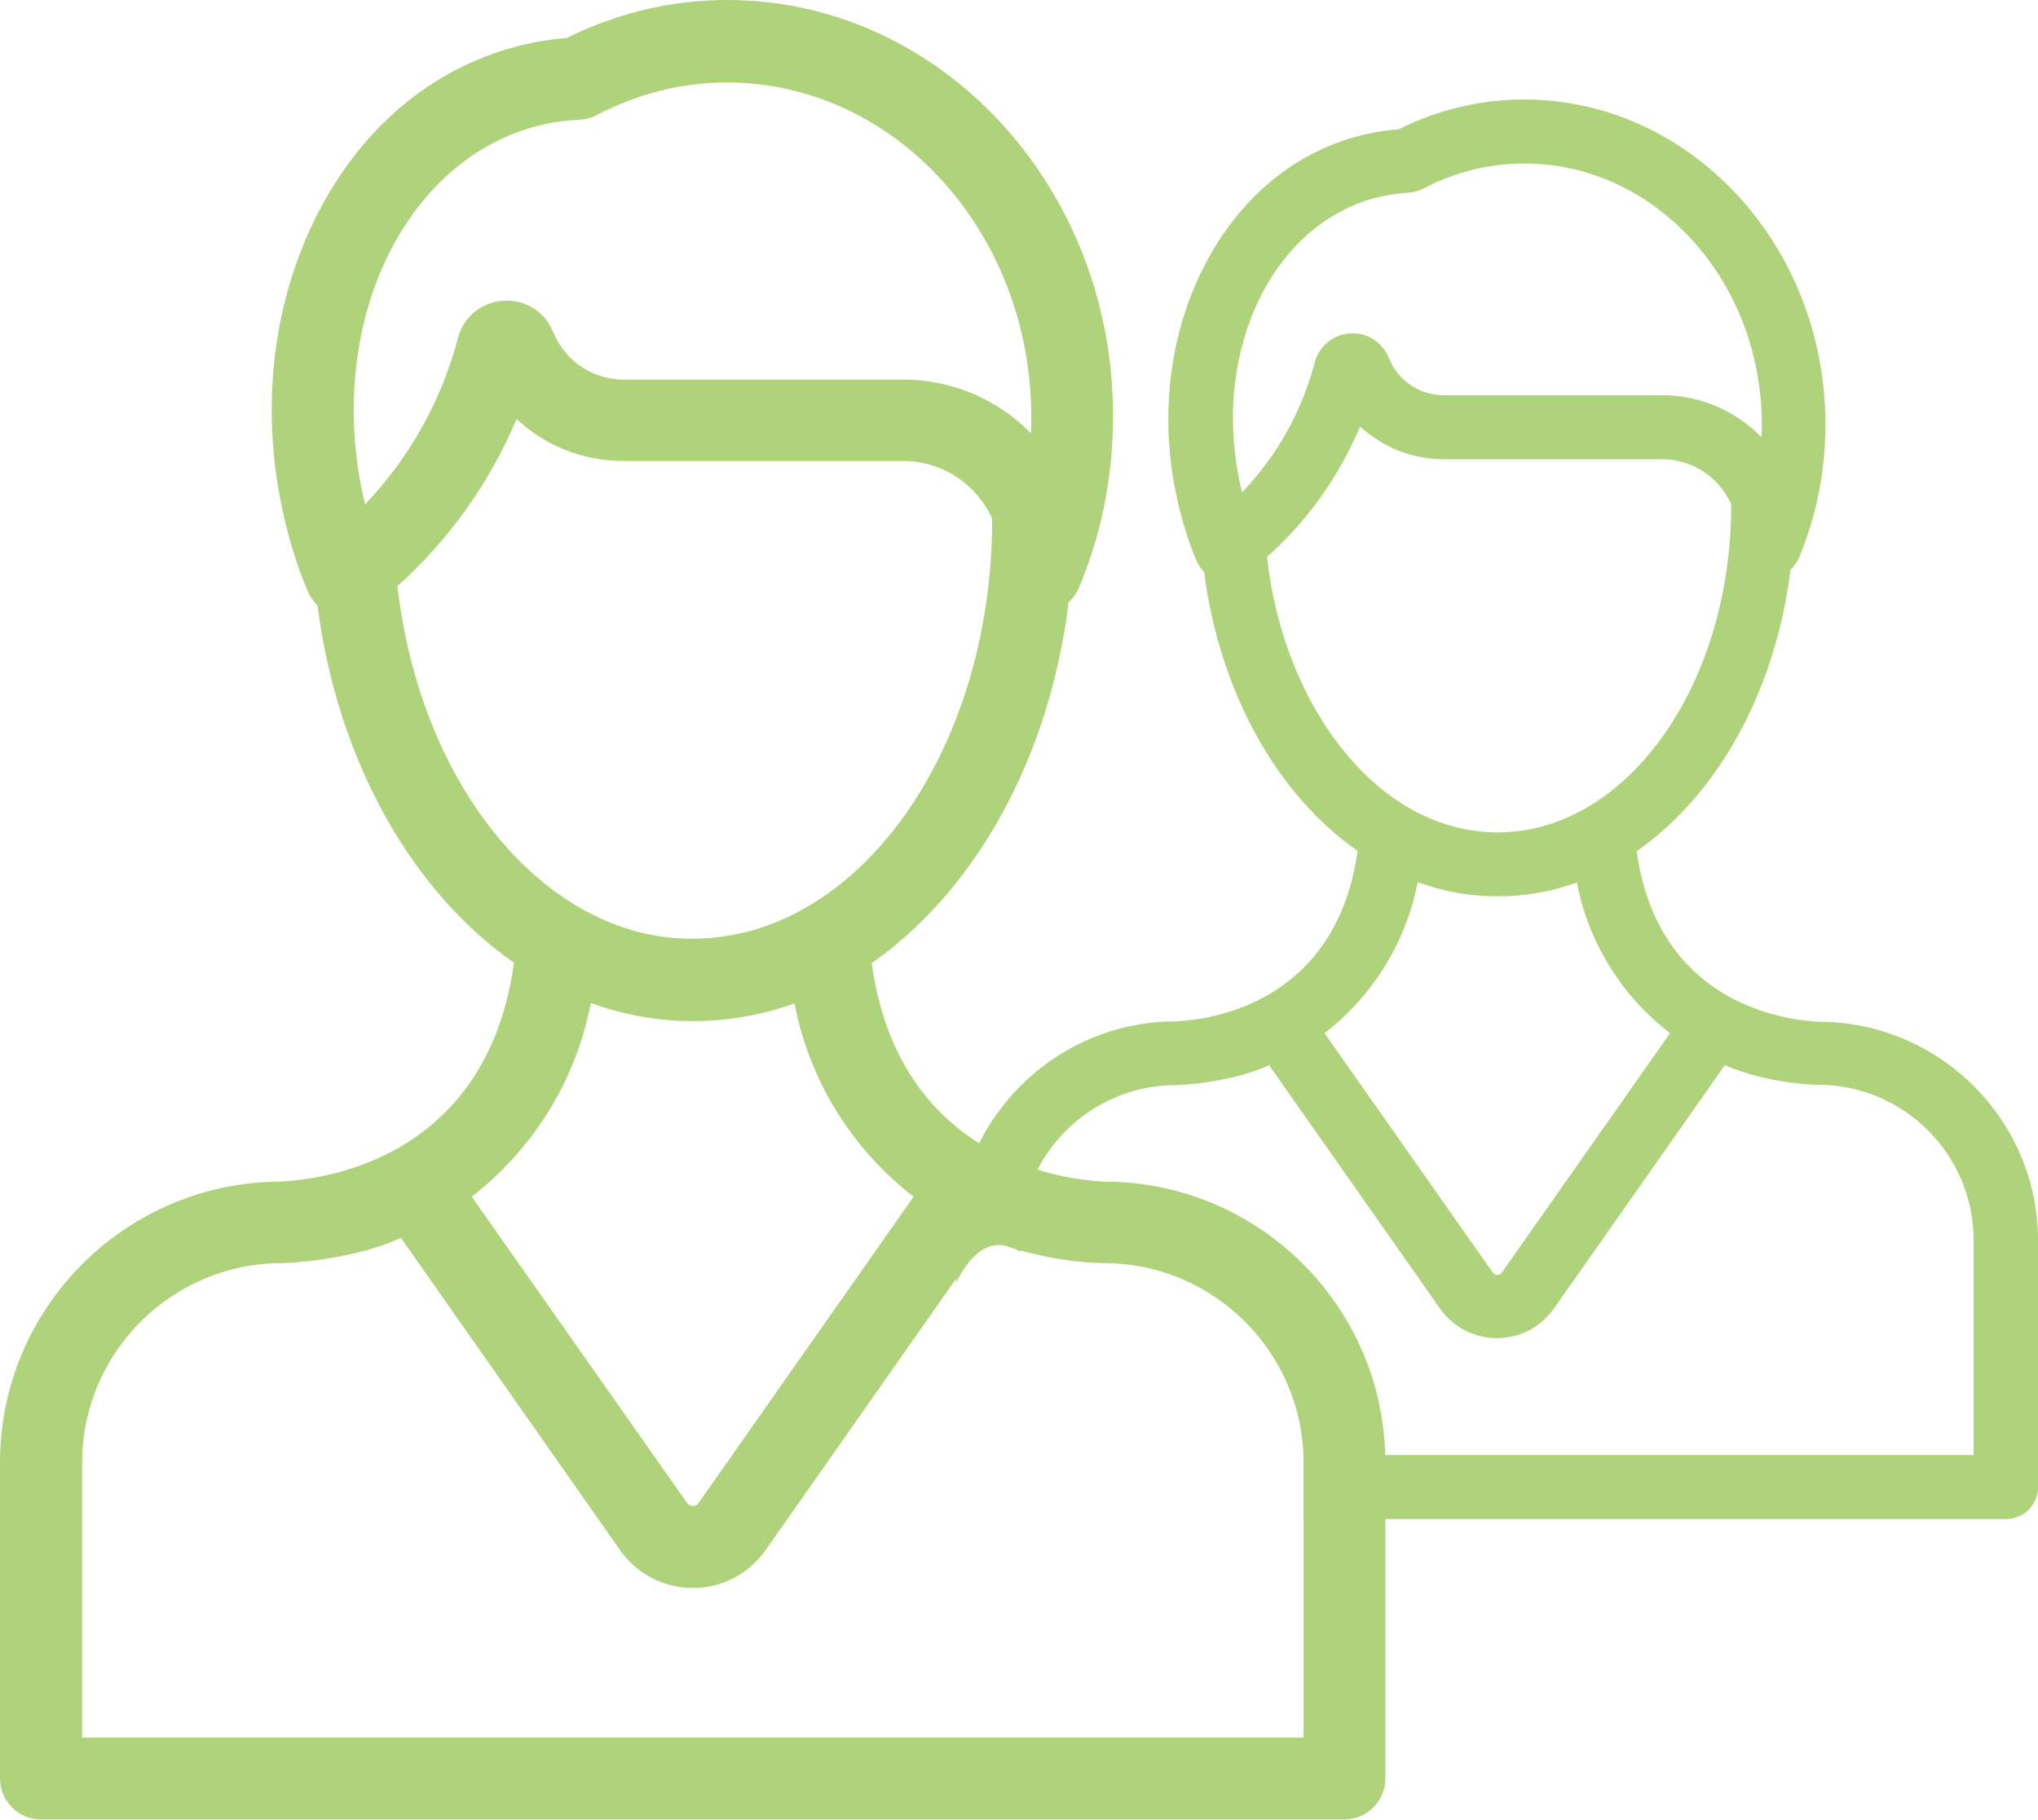 <?xml version="1.0" encoding="utf-8"?>
<!-- Generator: Adobe Illustrator 22.1.0, SVG Export Plug-In . SVG Version: 6.00 Build 0)  -->
<svg version="1.1" id="Layer_1" xmlns="http://www.w3.org/2000/svg" xmlns:xlink="http://www.w3.org/1999/xlink" x="0px" y="0px"
	 viewBox="0 0 573.3 512" style="enable-background:new 0 0 573.3 512;" xml:space="preserve">
<style type="text/css">
	.st0{fill:#AFD37A;}
</style>
<g>
	<g>
		<path class="st0" d="M313.3,332.5c-0.4,0-59.3,1.7-68.1-61.5c9.7-6.8,18.7-15.6,26.6-26.3c15.4-20.8,25.3-46.9,28.8-75.2
			c1.2-1.1,2.2-2.5,2.9-4.1c6.4-15.2,9.6-31.5,9.6-48.3C313.2,52.5,264.5,0,204.6,0c-15.7,0-30.9,3.6-45.2,10.7
			c-5.5,0.4-10.8,1.4-16,2.9C118.8,20.7,98.8,38.9,87,65c-11.4,25.3-13.7,55-6.3,83.7c1.5,6.1,3.5,12,5.9,17.7
			c0.6,1.5,1.6,2.9,2.7,3.9c5.7,44.1,26.7,80.6,55.3,100.6c-8.8,63.3-67.7,61.5-68.1,61.6C34,333.9,0,368.8,0,411.5v88.9
			c0,6.4,5.2,11.5,11.5,11.5h101.2H277h101.2c6.4,0,11.5-5.2,11.5-11.5v-88.9C389.7,368.8,355.7,333.9,313.3,332.5z M149.8,35.8
			c4.2-1.2,8.6-1.9,13.2-2.1c1.7-0.1,3.3-0.5,4.8-1.3c11.7-6.1,24-9.2,36.7-9.2c47.2,0,85.6,42.2,85.6,94.1c0,1.6,0,3.1-0.1,4.6
			c-9.1-9.3-21.9-15.1-35.9-15.1h-78.6c-4.7,0-9.1-1.5-12.8-4.2c-3.2-2.4-5.6-5.6-7.1-9.2c-2.3-5.7-7.9-9.2-14-8.8
			c-6.1,0.4-11.3,4.6-12.8,10.6c-4.6,17.5-13.6,33.6-26.1,46.7C91.1,94,112,46.6,149.8,35.8z M139.7,235.1
			c-15-18.3-24.8-43.1-27.9-70.2c14.5-13,26-29.1,33.5-47c1.1,1,2.3,2,3.6,3c7.7,5.8,16.9,8.8,26.6,8.8h78.6
			c11.1,0,20.7,6.7,25,16.2c0,0.1,0,0.2,0,0.2c0,65.1-37.8,118-84.2,118C174.7,264.3,155.1,253.9,139.7,235.1z M166.2,282.2
			c9.1,3.3,18.8,5.1,28.7,5.1c9.8,0,19.4-1.7,28.6-5c4.2,22,16.4,41.2,33.5,54.4l-60.5,86.2c-0.4,0.6-0.9,0.8-1.6,0.8
			c-0.7,0-1.2-0.3-1.6-0.8l-60.6-86.2C149.8,323.4,162,304.2,166.2,282.2z M366.7,488.9H277H112.8H23.1v-77.4
			c0-30.9,25.2-56.1,56.1-56.1c0.4,0,19-0.5,33.6-7.1l61.6,87.8c4.7,6.7,12.3,10.7,20.5,10.7l0,0c8.2,0,15.8-4,20.5-10.7l61.6-87.8
			c16.7,7.1,33.2,7.1,33.6,7.1c30.9,0,56.1,25.2,56.1,56.1V488.9L366.7,488.9z"/>
	</g>
</g>
<path class="st0" d="M513.6,287.5c-0.3,0-46.3,1.3-53.2-48c7.6-5.3,14.6-12.2,20.8-20.5c12-16.3,19.7-36.6,22.5-58.7
	c0.9-0.9,1.7-1.9,2.3-3.2c5-11.9,7.5-24.6,7.5-37.7c0-50.4-38-91.4-84.8-91.4c-12.2,0-24.1,2.8-35.3,8.4c-4.3,0.3-8.5,1.1-12.5,2.2
	c-19.2,5.5-34.8,19.8-44,40.1c-8.9,19.7-10.7,42.9-4.9,65.3c1.2,4.7,2.7,9.4,4.6,13.8c0.5,1.2,1.2,2.2,2.1,3.1
	c4.5,34.4,20.8,62.9,43.2,78.5c-6.9,49.4-52.8,48-53.2,48c-33.1,1.1-59.7,28.4-59.7,61.7v11.7c3.2-6.5,9.1-14.1,18-8.6v-3.1
	c0-24.1,19.6-43.8,43.8-43.8c0.3,0,14.8-0.4,26.2-5.6l48.1,68.5c3.7,5.2,9.6,8.3,16,8.3l0,0c6.4,0,12.3-3.1,16-8.3l48.1-68.5
	c13,5.5,25.9,5.5,26.2,5.5c24.1,0,43.8,19.6,43.8,43.8v60.4l0,0h-70H366.7v18h118.6h79c5,0,9-4,9-9V349
	C573.3,315.8,546.7,288.6,513.6,287.5z M386,55.9c3.3-0.9,6.8-1.5,10.3-1.7c1.3-0.1,2.6-0.4,3.8-1c9.1-4.8,18.8-7.2,28.7-7.2
	c36.8,0,66.8,32.9,66.8,73.4c0,1.2,0,2.4-0.1,3.6c-7.1-7.3-17.1-11.8-28-11.8h-61.3c-3.6,0-7.1-1.1-10-3.3c-2.5-1.9-4.4-4.3-5.5-7.2
	c-1.8-4.4-6.1-7.2-10.9-6.9c-4.8,0.3-8.8,3.6-10,8.3c-3.6,13.7-10.6,26.2-20.4,36.4C340.2,101.3,356.5,64.4,386,55.9z M378.2,211.5
	c-11.7-14.3-19.4-33.6-21.8-54.8c11.4-10.1,20.3-22.7,26.2-36.7c0.9,0.8,1.8,1.6,2.8,2.3c6,4.5,13.2,6.9,20.8,6.9h61.3
	c8.7,0,16.2,5.2,19.5,12.7c0,0.1,0,0.1,0,0.2c0,50.8-29.5,92.1-65.7,92.1C405.4,234.2,390.1,226.2,378.2,211.5z M422.5,358
	c-0.3,0.4-0.7,0.7-1.3,0.7c-0.5,0-1-0.2-1.3-0.7l-47.3-67.3c13.3-10.3,22.9-25.3,26.2-42.5c7.1,2.6,14.6,4,22.4,4
	c7.7,0,15.2-1.3,22.4-3.9c3.3,17.2,12.8,32.1,26.2,42.4L422.5,358z"/>
</svg>
